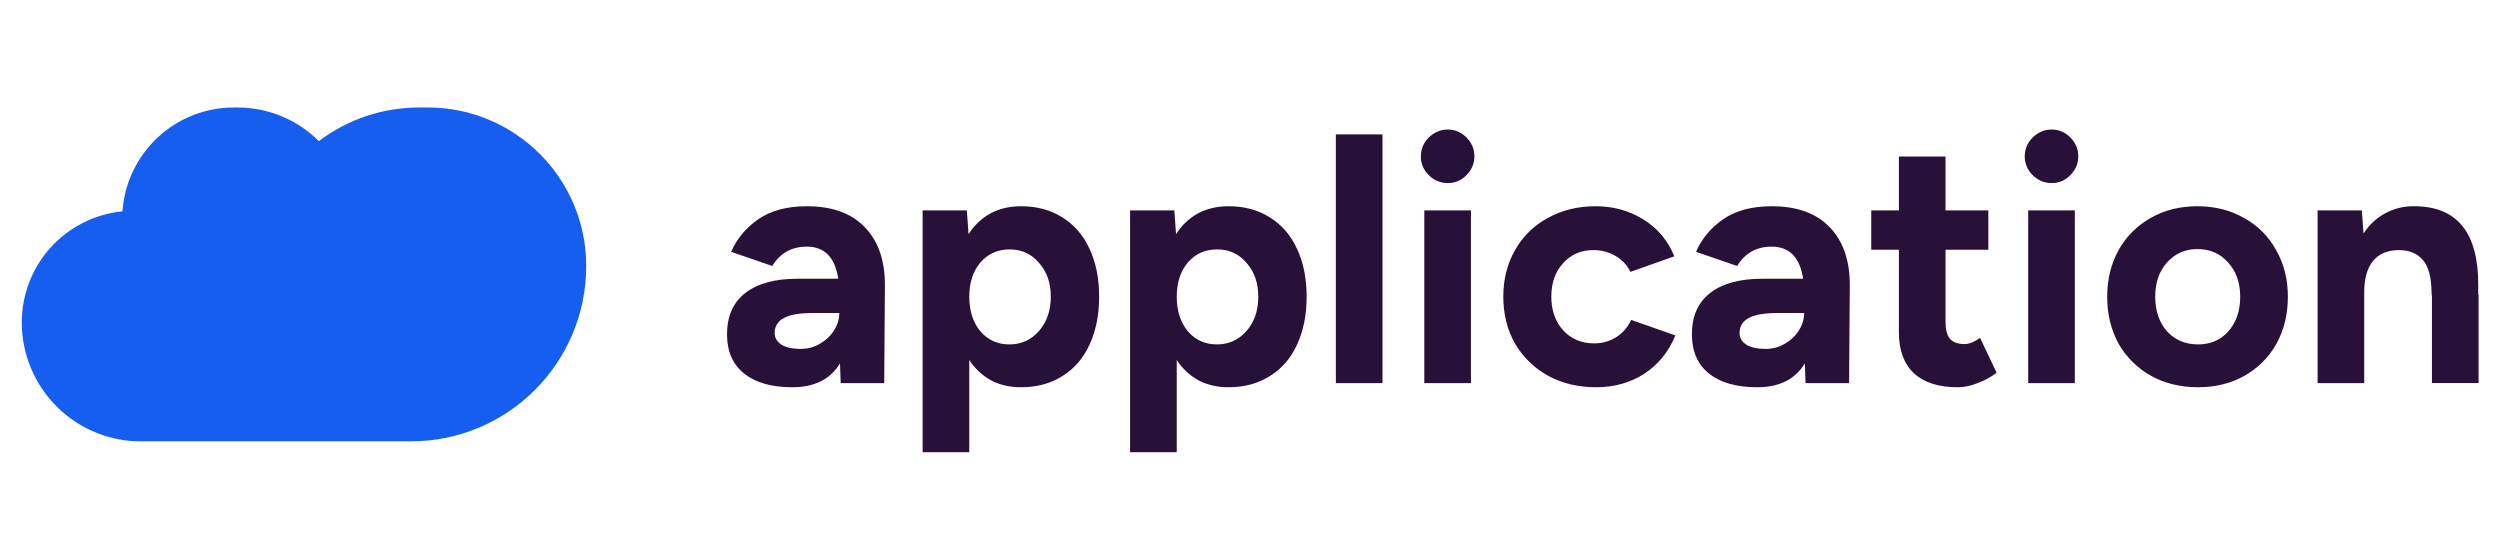 <svg width="190" height="42" viewBox="0 0 190 42" fill="none" xmlns="http://www.w3.org/2000/svg">
<path d="M176.137 15.989H179.498L179.629 17.747C180.038 17.103 180.605 16.575 181.276 16.212C181.947 15.849 182.7 15.663 183.462 15.672C186.736 15.672 188.364 17.677 188.346 21.685V22.395H188.372V29.115H184.827V22.395H184.802C184.802 21.135 184.583 20.26 184.145 19.77C183.725 19.262 183.112 19.008 182.307 19.008C181.45 19.008 180.793 19.288 180.338 19.848C179.9 20.39 179.681 21.177 179.681 22.21V29.116H176.137V15.989ZM167.052 29.431C165.722 29.431 164.532 29.142 163.481 28.564C162.452 27.989 161.599 27.145 161.013 26.122C160.436 25.072 160.147 23.882 160.147 22.552C160.147 21.222 160.436 20.041 161.013 19.008C161.584 17.982 162.43 17.137 163.455 16.566C164.488 15.971 165.67 15.674 167 15.674C168.33 15.674 169.511 15.971 170.544 16.566C171.577 17.126 172.426 17.975 172.986 19.008C173.581 20.041 173.878 21.222 173.878 22.552C173.878 23.882 173.589 25.072 173.011 26.122C172.441 27.148 171.595 27.994 170.57 28.564C169.537 29.142 168.365 29.431 167.052 29.431ZM163.796 22.552C163.796 23.619 164.093 24.494 164.688 25.177C165.302 25.842 166.09 26.175 167.052 26.175C167.997 26.175 168.767 25.842 169.362 25.177C169.957 24.494 170.255 23.619 170.255 22.552C170.255 21.484 169.949 20.618 169.336 19.953C168.741 19.27 167.962 18.929 167 18.929C166.072 18.929 165.302 19.27 164.688 19.953C164.093 20.618 163.796 21.484 163.796 22.552ZM154.143 15.989H157.687V29.116H154.143V15.989ZM155.928 13.914C155.368 13.914 154.887 13.713 154.485 13.31C154.292 13.128 154.139 12.908 154.036 12.664C153.932 12.42 153.879 12.158 153.88 11.892C153.88 11.332 154.082 10.851 154.485 10.448C154.905 10.045 155.386 9.844 155.928 9.844C156.47 9.844 156.943 10.045 157.347 10.448C157.749 10.851 157.95 11.332 157.95 11.892C157.95 12.434 157.749 12.907 157.347 13.31C156.962 13.713 156.489 13.914 155.928 13.914ZM148.779 29.431C147.326 29.431 146.214 29.072 145.444 28.355C144.692 27.638 144.316 26.605 144.316 25.257V18.982H142.215V15.989H144.316V11.894H147.86V15.989H151.115V18.982H147.86V24.469C147.86 25.047 147.974 25.476 148.201 25.756C148.446 26.018 148.814 26.149 149.305 26.149C149.655 26.149 150.048 25.992 150.485 25.677L151.745 28.328C151.308 28.66 150.827 28.923 150.302 29.116C149.777 29.326 149.269 29.431 148.779 29.431ZM137.169 27.619C136.434 28.827 135.227 29.431 133.547 29.431C131.971 29.431 130.745 29.081 129.87 28.381C129.013 27.681 128.584 26.692 128.584 25.414C128.584 24.031 129.048 22.981 129.975 22.264C130.903 21.545 132.215 21.186 133.914 21.186H137.038C136.793 19.559 135.997 18.745 134.649 18.745C133.494 18.745 132.619 19.235 132.023 20.215L128.899 19.139C129.319 18.159 130.001 17.336 130.947 16.671C131.91 16.006 133.144 15.674 134.649 15.674C136.609 15.674 138.097 16.225 139.113 17.327C140.128 18.412 140.618 19.917 140.583 21.843L140.53 29.116H137.222L137.169 27.619ZM132.207 25.309C132.207 25.677 132.382 25.974 132.732 26.202C133.082 26.412 133.564 26.517 134.177 26.517C134.719 26.517 135.209 26.385 135.647 26.122C136.102 25.86 136.461 25.519 136.723 25.099C136.986 24.679 137.117 24.242 137.117 23.787H135.174C134.106 23.787 133.345 23.918 132.89 24.18C132.435 24.425 132.207 24.801 132.207 25.309ZM121.314 29.431C119.949 29.431 118.733 29.142 117.665 28.564C116.621 27.99 115.751 27.147 115.145 26.122C114.55 25.072 114.252 23.882 114.251 22.552C114.251 21.222 114.549 20.041 115.144 19.008C115.723 17.971 116.589 17.124 117.638 16.566C118.707 15.971 119.914 15.674 121.262 15.674C122.609 15.674 123.817 16.006 124.885 16.671C125.97 17.336 126.758 18.273 127.248 19.48L123.913 20.661C123.667 20.154 123.273 19.733 122.784 19.454C122.275 19.156 121.694 19.002 121.104 19.008C120.159 19.008 119.389 19.34 118.794 20.005C118.198 20.653 117.9 21.502 117.9 22.552C117.9 23.585 118.198 24.434 118.794 25.099C119.407 25.764 120.194 26.097 121.157 26.097C121.769 26.097 122.329 25.939 122.837 25.624C123.344 25.292 123.721 24.855 123.966 24.312L127.327 25.492C126.818 26.735 126.031 27.707 124.963 28.407C123.896 29.09 122.679 29.431 121.314 29.431ZM108.247 15.989H111.792V29.116H108.247V15.989ZM110.032 13.914C109.763 13.917 109.497 13.864 109.249 13.76C109.001 13.656 108.776 13.503 108.589 13.31C108.397 13.128 108.244 12.908 108.14 12.664C108.036 12.42 107.983 12.158 107.985 11.892C107.985 11.332 108.186 10.851 108.589 10.448C109.009 10.045 109.49 9.844 110.032 9.844C110.575 9.844 111.047 10.045 111.451 10.448C111.855 10.851 112.056 11.332 112.054 11.892C112.054 12.434 111.853 12.907 111.451 13.31C111.066 13.713 110.593 13.914 110.032 13.914ZM101.524 10.212H105.069V29.116H101.525L101.524 10.212ZM85.887 15.989H89.248L89.38 17.799C89.788 17.142 90.357 16.6 91.033 16.224C91.716 15.857 92.495 15.674 93.37 15.674C94.56 15.674 95.602 15.954 96.494 16.514C97.404 17.074 98.096 17.87 98.569 18.903C99.059 19.936 99.304 21.152 99.304 22.552C99.304 23.935 99.059 25.152 98.569 26.202C98.096 27.235 97.404 28.031 96.494 28.591C95.602 29.151 94.561 29.431 93.37 29.431C92.512 29.431 91.751 29.256 91.086 28.906C90.416 28.533 89.848 28.001 89.433 27.357V34.367H85.887V15.989ZM89.433 22.552C89.433 23.619 89.713 24.494 90.273 25.177C90.85 25.842 91.585 26.175 92.478 26.175C93.388 26.175 94.141 25.834 94.736 25.152C95.331 24.469 95.629 23.602 95.629 22.552C95.629 21.502 95.331 20.644 94.735 19.979C94.158 19.297 93.414 18.955 92.504 18.955C91.594 18.955 90.85 19.288 90.273 19.953C89.713 20.618 89.433 21.484 89.433 22.552ZM70.12 15.989H73.48L73.611 17.799C74.02 17.142 74.589 16.6 75.265 16.224C75.948 15.857 76.727 15.674 77.601 15.674C78.791 15.674 79.833 15.954 80.726 16.514C81.636 17.074 82.327 17.87 82.8 18.903C83.29 19.936 83.535 21.152 83.535 22.552C83.535 23.935 83.29 25.152 82.8 26.202C82.327 27.235 81.636 28.031 80.726 28.591C79.834 29.151 78.792 29.431 77.601 29.431C76.744 29.431 75.983 29.256 75.317 28.906C74.647 28.533 74.079 28.001 73.664 27.357V34.367H70.12V15.989ZM73.664 22.552C73.664 23.619 73.944 24.494 74.504 25.177C75.082 25.842 75.817 26.175 76.709 26.175C77.619 26.175 78.371 25.834 78.966 25.152C79.562 24.469 79.86 23.602 79.86 22.552C79.86 21.502 79.562 20.644 78.966 19.979C78.389 19.297 77.646 18.955 76.736 18.955C75.826 18.955 75.082 19.288 74.504 19.953C73.944 20.618 73.664 21.484 73.664 22.552ZM63.839 27.619C63.104 28.827 61.897 29.431 60.216 29.431C58.641 29.431 57.416 29.081 56.541 28.381C55.683 27.681 55.254 26.692 55.254 25.414C55.254 24.031 55.718 22.981 56.646 22.264C57.574 21.545 58.886 21.186 60.583 21.186H63.708C63.463 19.559 62.666 18.745 61.319 18.745C60.164 18.745 59.289 19.235 58.693 20.215L55.569 19.139C55.989 18.159 56.671 17.336 57.616 16.671C58.579 16.006 59.814 15.674 61.319 15.674C63.279 15.674 64.767 16.225 65.782 17.327C66.797 18.412 67.287 19.917 67.252 21.843L67.201 29.116H63.892L63.839 27.619ZM58.876 25.309C58.876 25.677 59.051 25.974 59.401 26.202C59.751 26.412 60.233 26.517 60.846 26.517C61.389 26.517 61.879 26.385 62.316 26.122C62.771 25.86 63.13 25.519 63.393 25.099C63.656 24.679 63.787 24.242 63.787 23.787H61.844C60.776 23.787 60.015 23.918 59.56 24.18C59.105 24.425 58.877 24.801 58.876 25.309Z" fill="#281139"/>
<path fill-rule="evenodd" clip-rule="evenodd" d="M19.18 33.543H10.698C8.3 33.543 6 32.59 4.304 30.895C2.609 29.199 1.656 26.899 1.656 24.501C1.656 22.396 2.44 20.365 3.854 18.805C5.268 17.245 7.212 16.267 9.307 16.061C9.457 13.918 10.413 11.912 11.984 10.448C13.554 8.983 15.622 8.169 17.769 8.169H18.049C20.367 8.168 22.591 9.086 24.232 10.723C26.43 9.062 29.11 8.165 31.865 8.168H32.502C39.158 8.168 44.552 13.563 44.552 20.217C44.552 27.577 38.587 33.541 31.229 33.541L19.18 33.543Z" fill="#155EEF"/>
</svg>
